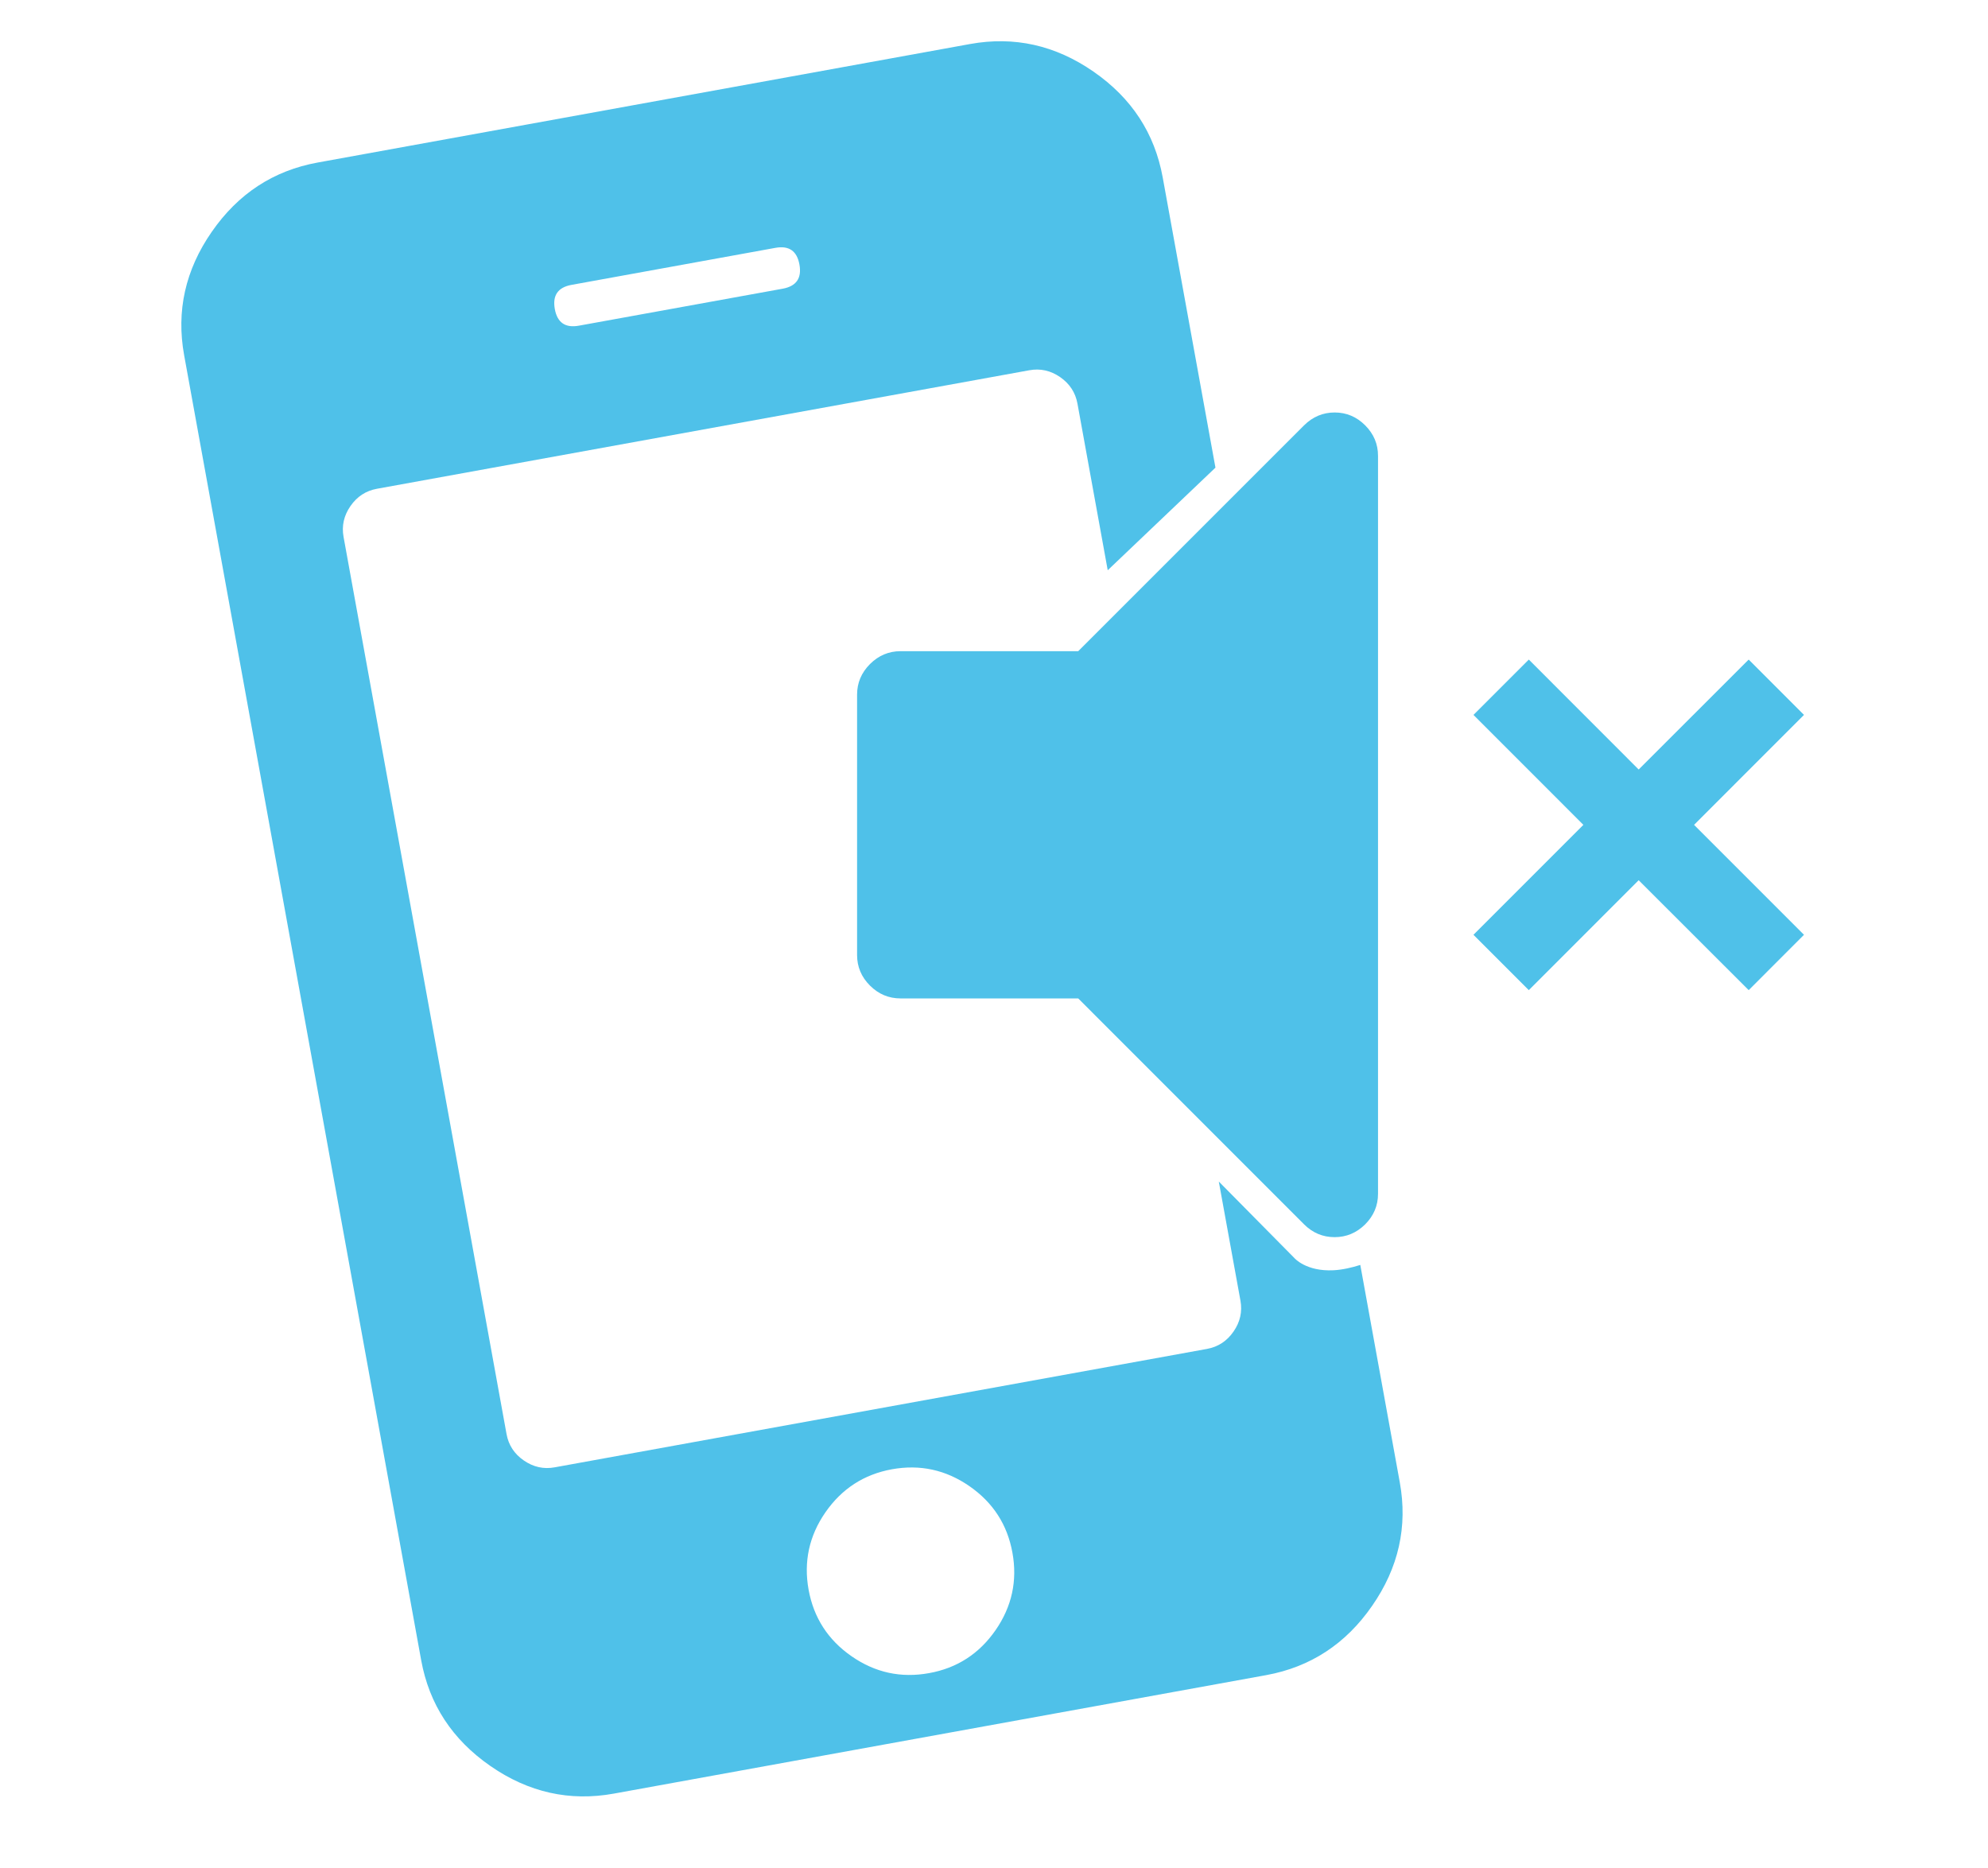 <?xml version="1.0" encoding="utf-8"?>
<!-- Generator: Adobe Illustrator 16.0.0, SVG Export Plug-In . SVG Version: 6.00 Build 0)  -->
<!DOCTYPE svg PUBLIC "-//W3C//DTD SVG 1.1//EN" "http://www.w3.org/Graphics/SVG/1.1/DTD/svg11.dtd">
<svg version="1.1" id="Layer_1" xmlns="http://www.w3.org/2000/svg" xmlns:xlink="http://www.w3.org/1999/xlink" x="0px" y="0px"
	 width="74.5px" height="70px" viewBox="0 0 74.5 70" enable-background="new 0 0 74.5 70" xml:space="preserve">
<g>
	<g>
		<path fill="#4FC1E9" d="M51.159,15.938c-0.322-0.32-0.701-0.481-1.144-0.481c-0.439,0-0.822,0.162-1.144,0.481l-8.465,8.464
			h-6.659c-0.439,0-0.821,0.161-1.144,0.482c-0.323,0.325-0.484,0.705-0.484,1.147v9.757c0,0.441,0.161,0.823,0.484,1.146
			c0.322,0.32,0.703,0.48,1.144,0.48h6.659l8.465,8.467c0.321,0.32,0.703,0.479,1.144,0.479c0.442,0,0.821-0.161,1.144-0.479
			c0.322-0.323,0.482-0.704,0.482-1.144V17.083C51.642,16.642,51.481,16.261,51.159,15.938z"/>
		<path fill="#4FC1E9" d="M67.604,26.79l-2.072-2.074l-4.123,4.12l-4.117-4.12l-2.074,2.074l4.119,4.12l-4.119,4.12l2.074,2.074
			l4.117-4.119l4.123,4.119l2.072-2.074l-4.119-4.12L67.604,26.79z"/>
	</g>
	<g>
		<path fill="#4FC1E9" d="M52.457,55.549l-1.48-8.148c-0.316,0.1-0.663,0.182-1.002,0.2c-1.028,0.053-1.465-0.455-1.465-0.455
			l-2.836-2.87l0.812,4.465l0,0c0.074,0.413-0.012,0.801-0.26,1.157c-0.247,0.358-0.577,0.573-0.992,0.65l-24.448,4.438
			c-0.414,0.076-0.799-0.011-1.156-0.257s-0.573-0.577-0.648-0.993l-6.107-33.616c-0.075-0.414,0.011-0.798,0.258-1.155
			c0.248-0.358,0.577-0.573,0.992-0.649l24.448-4.441c0.415-0.076,0.8,0.011,1.157,0.257c0.357,0.248,0.572,0.579,0.648,0.994
			l1.134,6.243l4.037-3.845L43.573,6.651c-0.301-1.656-1.165-2.978-2.596-3.968c-1.429-0.99-2.971-1.333-4.626-1.033L11.903,6.091
			c-1.656,0.302-2.978,1.167-3.968,2.597c-0.991,1.428-1.335,2.97-1.034,4.625l8.882,48.897c0.301,1.658,1.167,2.978,2.595,3.968
			c1.43,0.991,2.972,1.335,4.628,1.034l24.448-4.44c1.654-0.303,2.978-1.167,3.967-2.597C52.413,58.747,52.757,57.205,52.457,55.549
			z M21.418,10.675l7.639-1.387c0.51-0.093,0.81,0.115,0.902,0.626c0.092,0.508-0.115,0.81-0.625,0.904l-7.64,1.386
			c-0.508,0.093-0.811-0.114-0.903-0.625C20.7,11.068,20.908,10.768,21.418,10.675z M37.309,61.087
			c-0.612,0.883-1.443,1.423-2.494,1.611c-1.05,0.191-2.017-0.018-2.902-0.632c-0.883-0.612-1.42-1.445-1.611-2.494
			c-0.19-1.05,0.02-2.019,0.632-2.902c0.613-0.883,1.444-1.422,2.494-1.612c1.05-0.189,2.017,0.021,2.902,0.634
			c0.885,0.613,1.421,1.444,1.611,2.495C38.131,59.236,37.921,60.203,37.309,61.087z"/>
	</g>
</g>
</svg>
